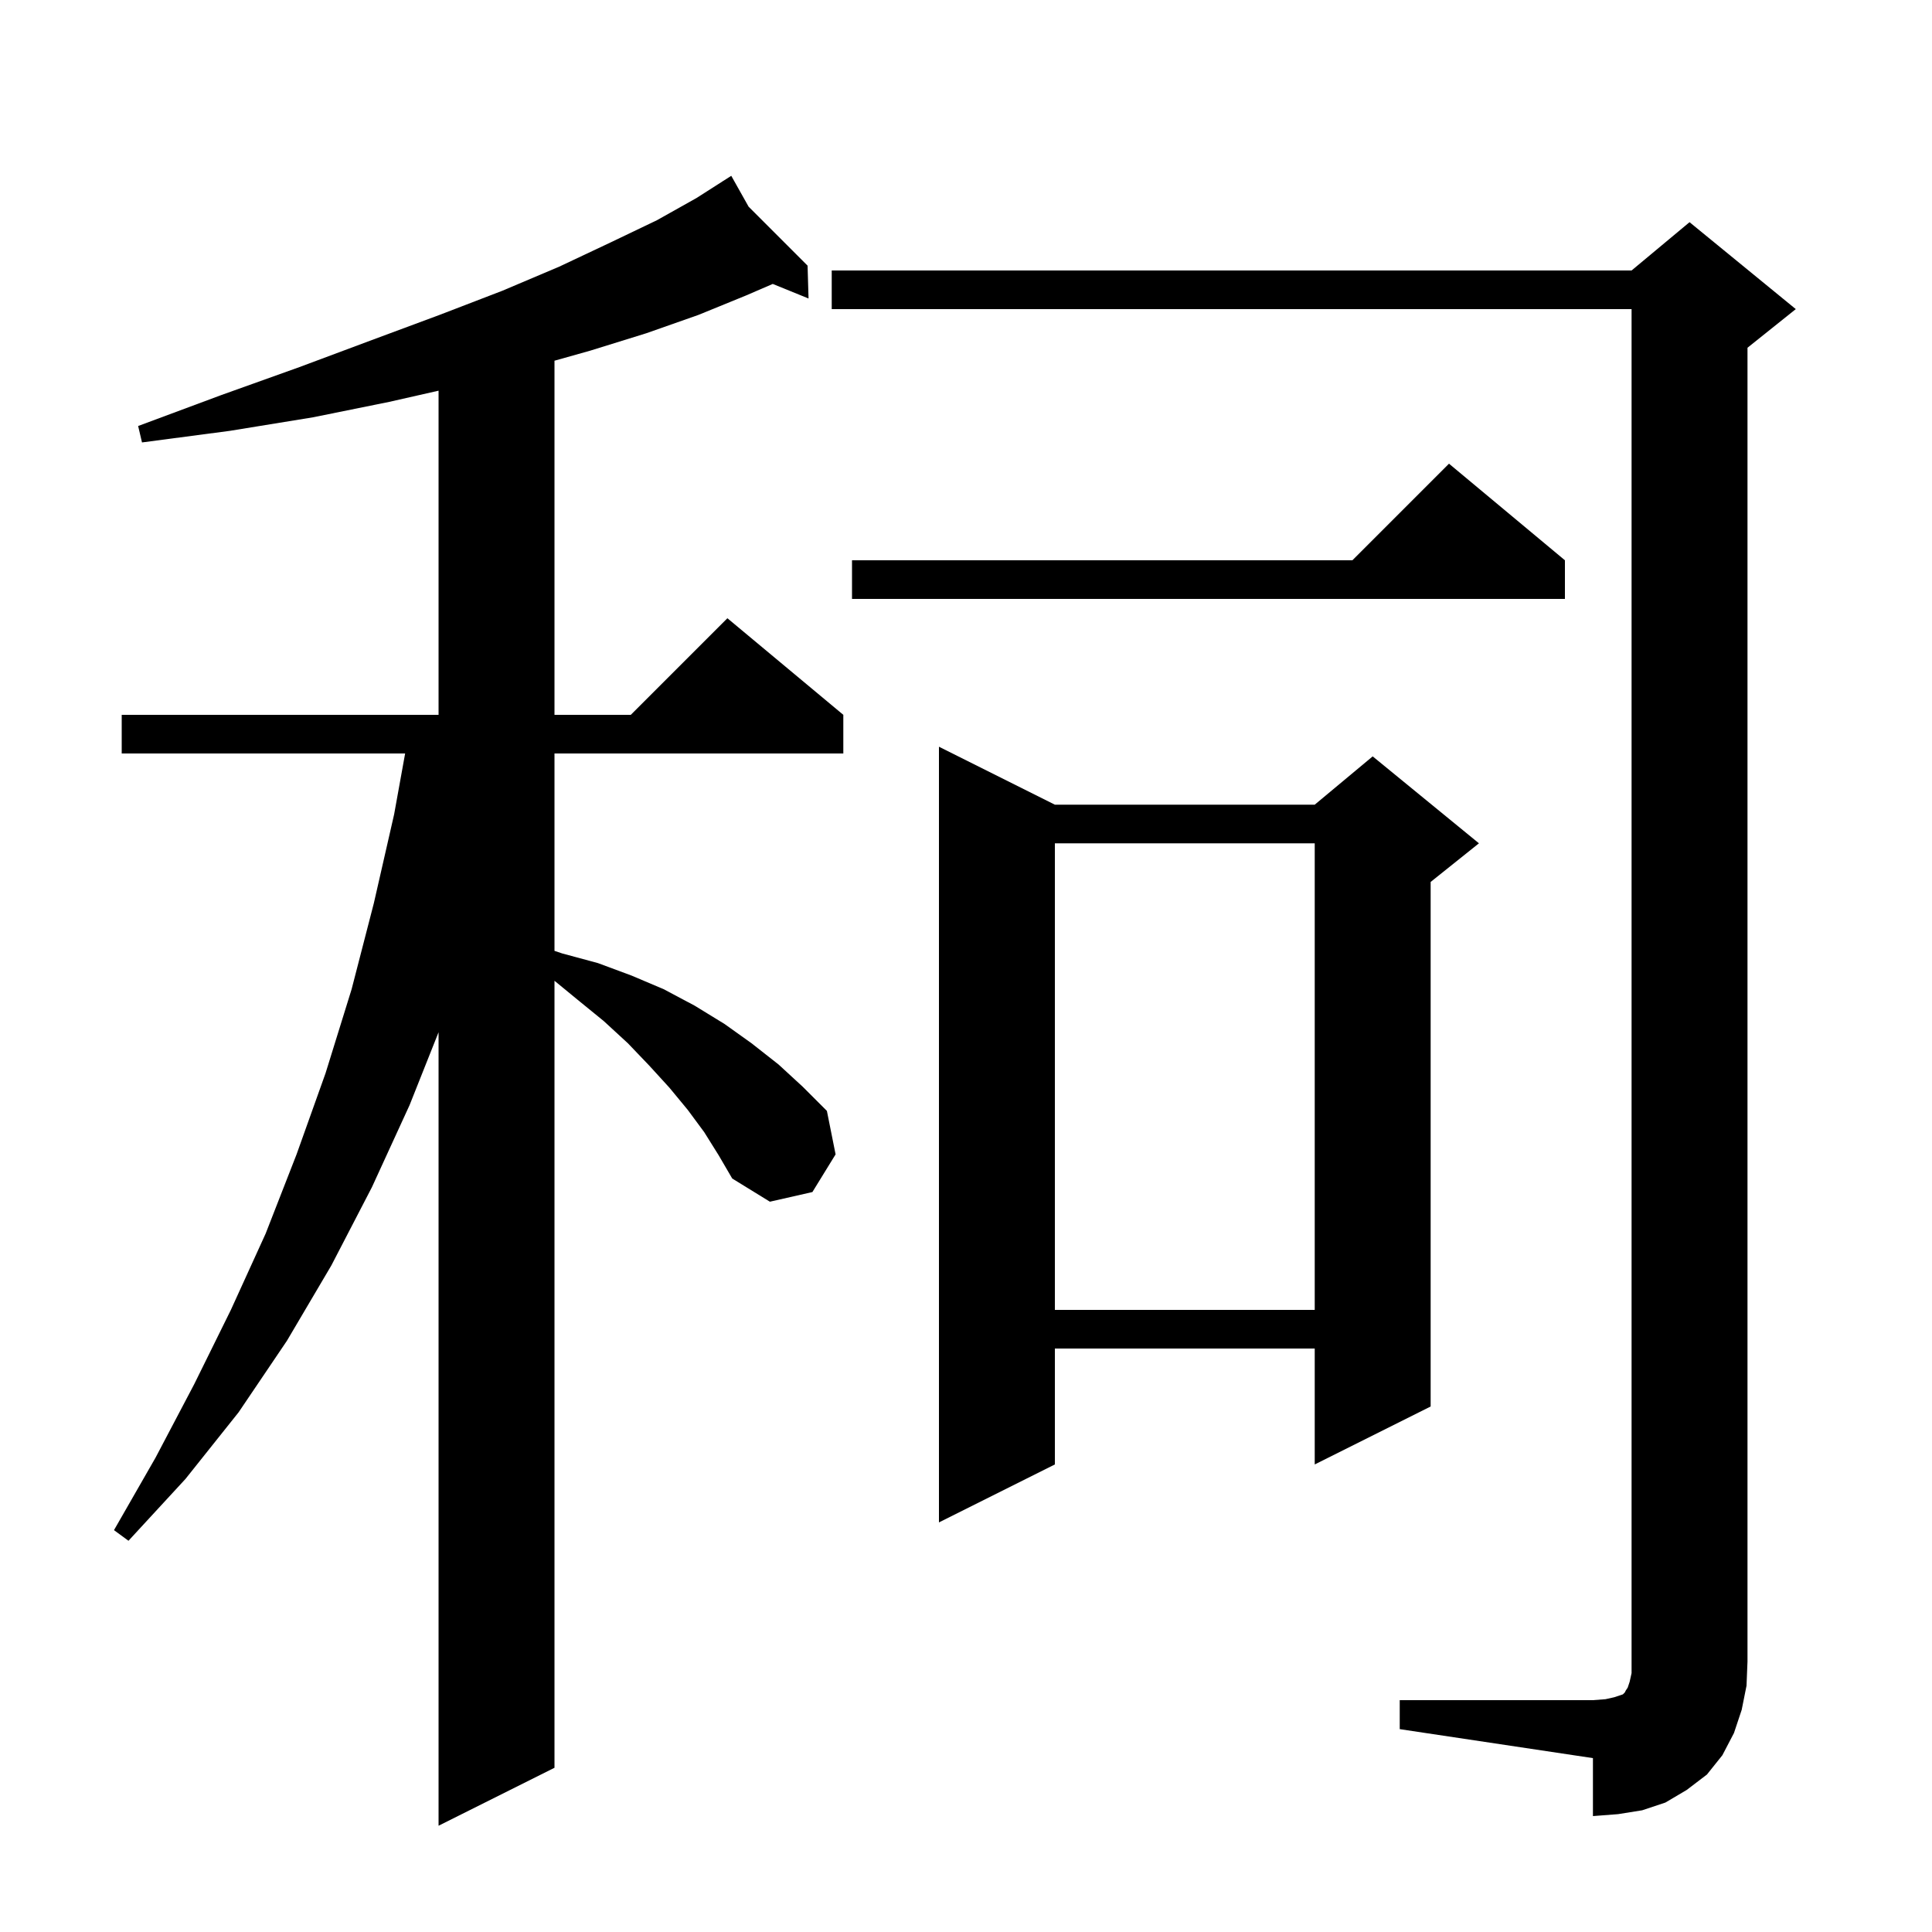 <svg xmlns="http://www.w3.org/2000/svg" xmlns:xlink="http://www.w3.org/1999/xlink" version="1.1" baseProfile="full" viewBox="0 0 200 200" width="200" height="200"><g fill="currentColor"><path d="M 72.9 117.2 L 71.2 114.9 L 69.3 112.6 L 67.2 110.3 L 65.0 108.0 L 62.5 105.7 L 59.8 103.5 L 57.4 101.529 L 57.4 183.0 L 45.4 189.0 L 45.4 106.857 L 42.4 114.4 L 38.5 122.9 L 34.3 131.0 L 29.7 138.8 L 24.7 146.2 L 19.2 153.1 L 13.3 159.5 L 11.8 158.4 L 16.1 150.9 L 20.1 143.3 L 23.9 135.6 L 27.5 127.7 L 30.7 119.5 L 33.7 111.1 L 36.4 102.4 L 38.7 93.5 L 40.8 84.3 L 41.939 78.0 L 12.6 78.0 L 12.6 74.0 L 45.4 74.0 L 45.4 40.444 L 40.3 41.6 L 32.4 43.2 L 23.8 44.6 L 14.7 45.8 L 14.3 44.1 L 22.9 40.9 L 31.0 38.0 L 38.5 35.2 L 45.5 32.6 L 52.0 30.1 L 57.9 27.6 L 63.2 25.1 L 68.0 22.8 L 72.1 20.5 L 74.836 18.752 L 74.8 18.7 L 74.846 18.746 L 75.7 18.2 L 77.496 21.396 L 83.6 27.5 L 83.7 30.9 L 79.995 29.393 L 77.2 30.6 L 72.3 32.6 L 66.9 34.5 L 61.1 36.3 L 57.4 37.341 L 57.4 74.0 L 65.3 74.0 L 75.3 64.0 L 87.3 74.0 L 87.3 78.0 L 57.4 78.0 L 57.4 98.433 L 58.2 98.7 L 61.9 99.7 L 65.4 101.0 L 68.7 102.4 L 71.9 104.1 L 75.0 106.0 L 77.8 108.0 L 80.6 110.2 L 83.1 112.5 L 85.6 115.0 L 86.5 119.5 L 84.1 123.4 L 79.7 124.4 L 75.8 122.0 L 74.4 119.6 Z M 144.9 176.0 L 164.9 176.0 L 166.2 175.9 L 167.1 175.7 L 168.0 175.4 L 168.2 175.2 L 168.3 175.0 L 168.5 174.7 L 168.7 174.1 L 168.9 173.2 L 168.9 32.0 L 86.1 32.0 L 86.1 28.0 L 168.9 28.0 L 174.9 23.0 L 185.9 32.0 L 180.9 36.0 L 180.9 172.0 L 180.8 174.5 L 180.3 177.0 L 179.5 179.4 L 178.3 181.7 L 176.7 183.7 L 174.6 185.3 L 172.4 186.6 L 170.0 187.4 L 167.5 187.8 L 164.9 188.0 L 164.9 182.0 L 144.9 179.0 Z M 109.2 83.3 L 136.1 83.3 L 142.1 78.3 L 153.1 87.3 L 148.1 91.3 L 148.1 145.6 L 136.1 151.6 L 136.1 139.6 L 109.2 139.6 L 109.2 151.6 L 97.2 157.6 L 97.2 77.3 Z M 109.2 87.3 L 109.2 135.6 L 136.1 135.6 L 136.1 87.3 Z M 162.0 58.0 L 162.0 62.0 L 88.2 62.0 L 88.2 58.0 L 140.0 58.0 L 150.0 48.0 Z "/></g></svg>